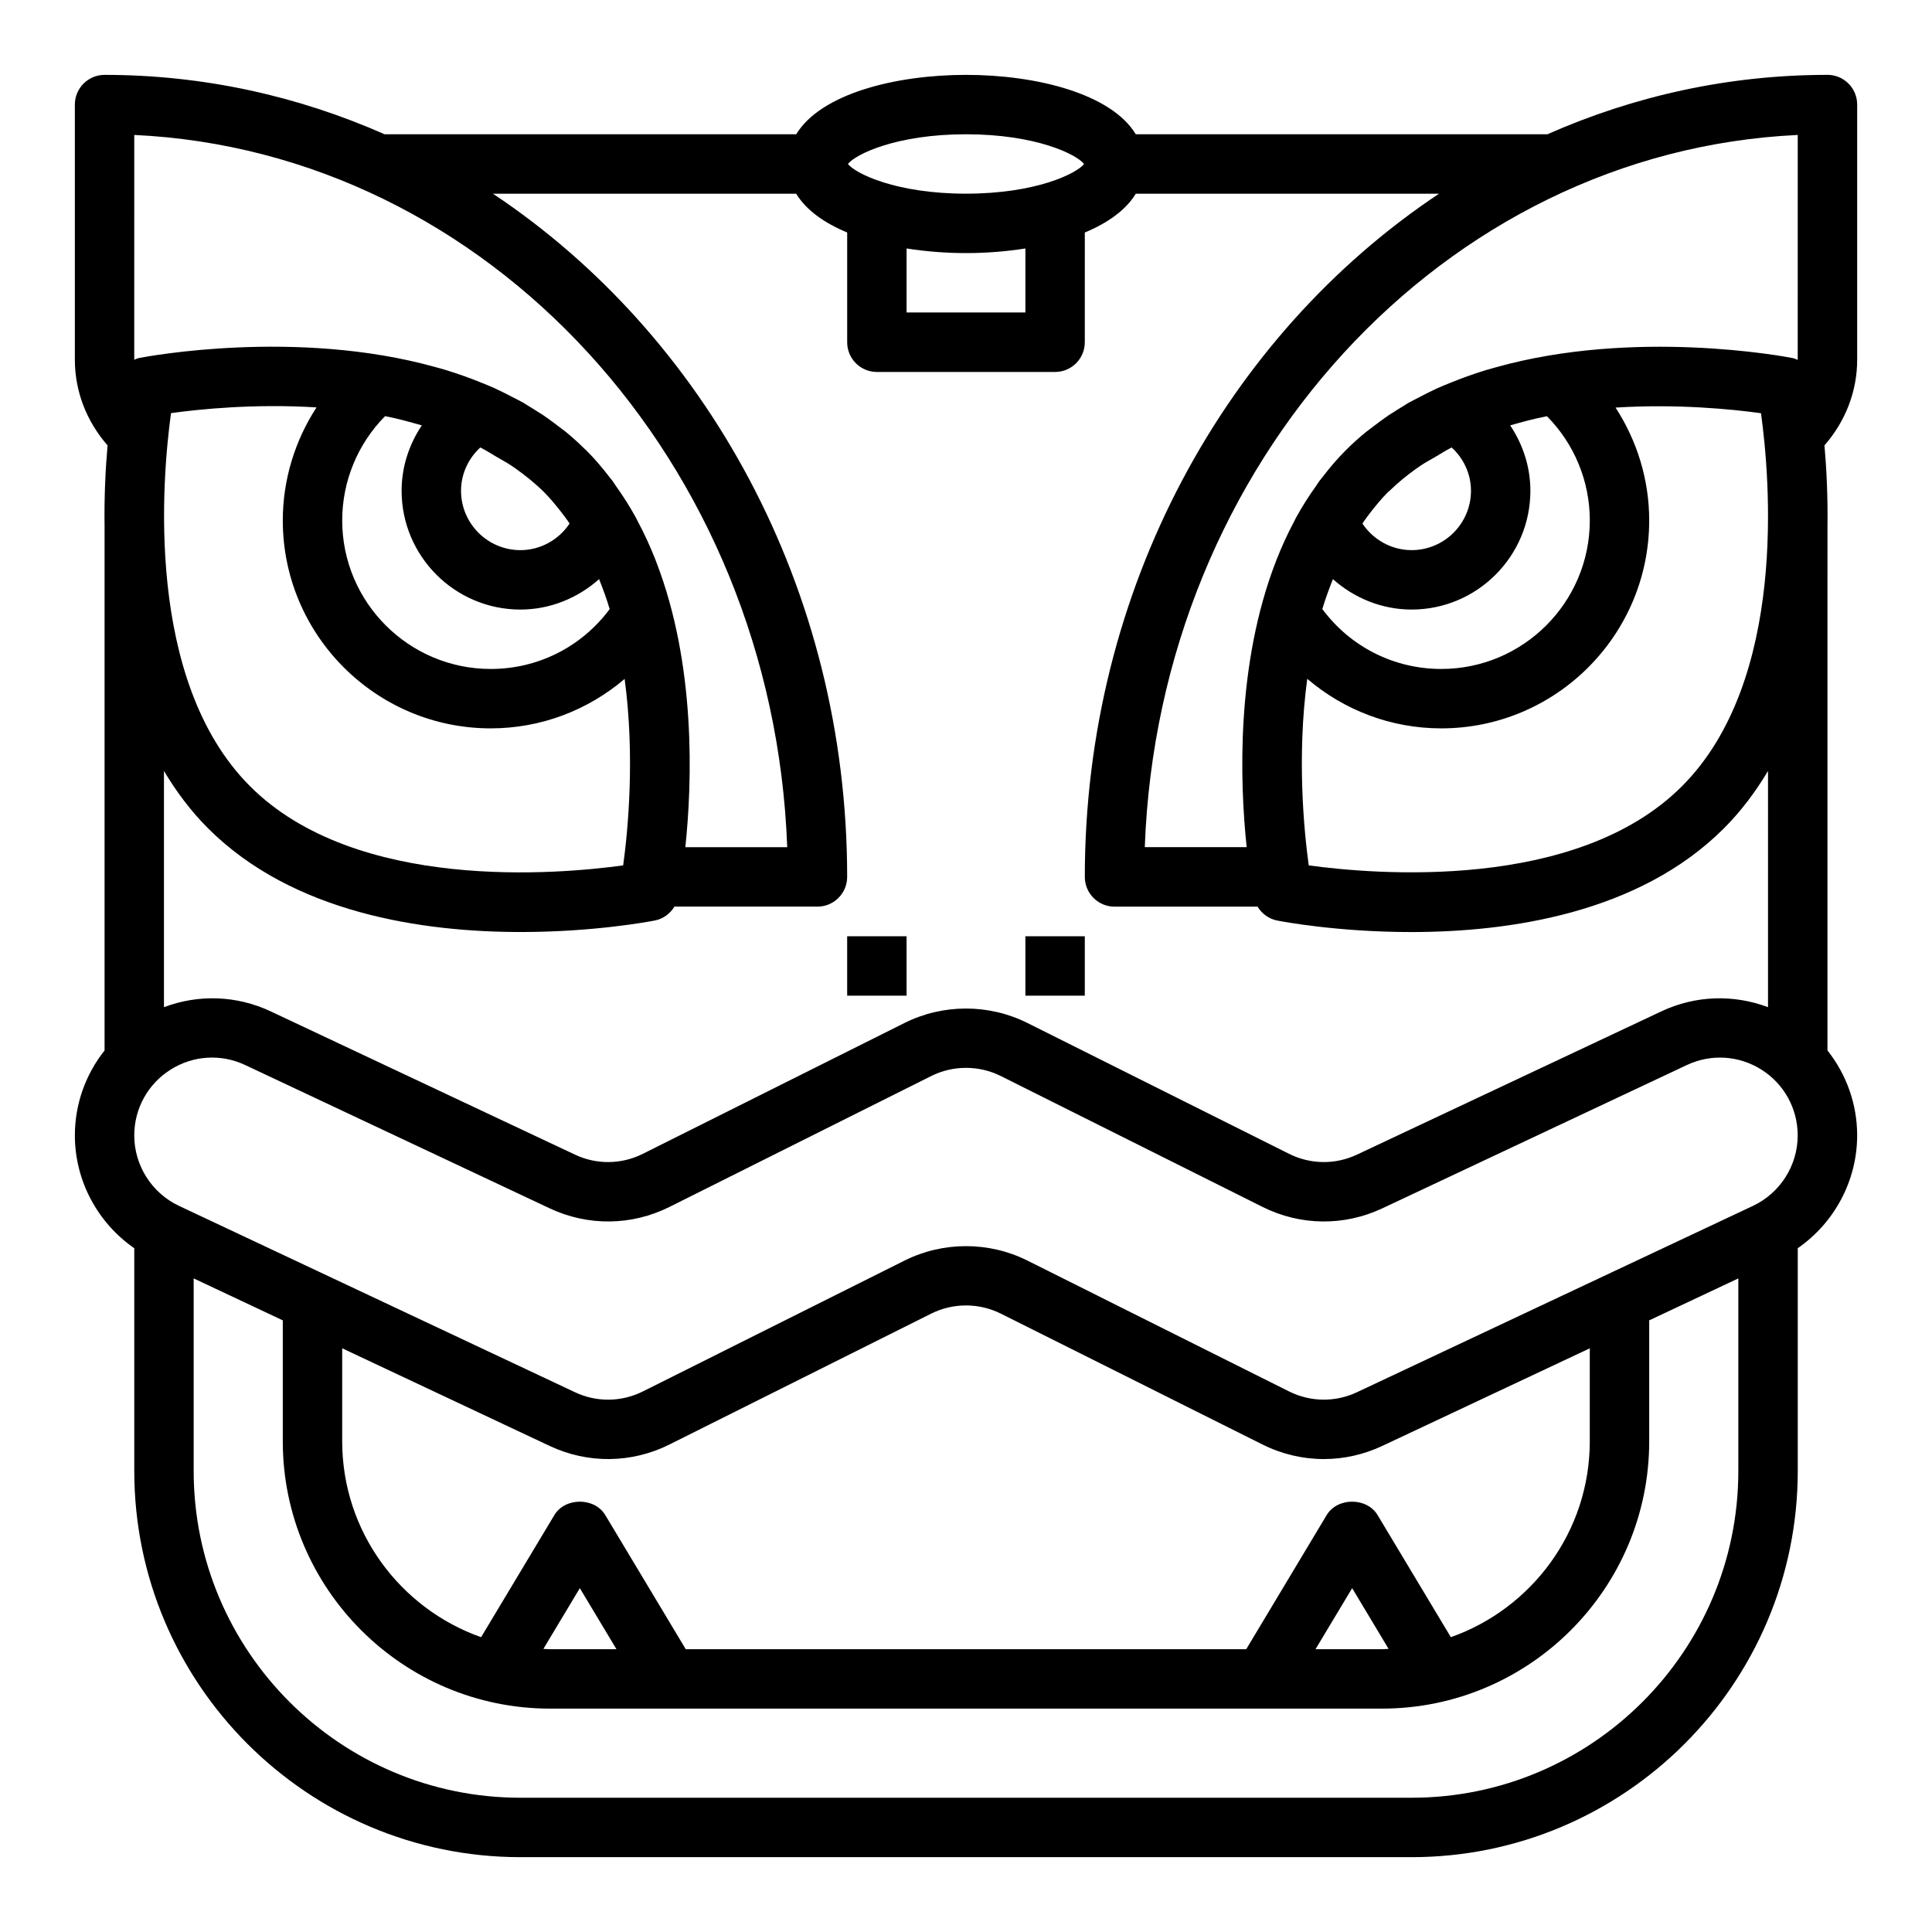 <?xml version="1.0" encoding="UTF-8"?>
<!-- Uploaded to: ICON Repo, www.svgrepo.com, Generator: ICON Repo Mixer Tools -->
<svg fill="#000000" width="800px" height="800px" version="1.1" viewBox="144 144 512 512" xmlns="http://www.w3.org/2000/svg">
 <g>
  <path d="m628.29 163.84c-26.254 0-51.301 5.621-74.219 15.742l-109.07 0.004c-6.519-10.754-26.324-15.746-44.996-15.746s-38.477 4.992-44.996 15.742l-109.08 0.004c-22.914-10.125-47.961-15.746-74.215-15.746-4.348 0-7.875 3.527-7.875 7.875v67.59c0 8.477 3.141 16.406 8.668 22.727-0.535 6.09-0.914 13.414-0.793 21.527v138.82c-5.008 6.32-7.871 14.168-7.871 22.523 0 12.012 6.047 23.176 15.742 29.891v59.031c0 56.426 45.91 102.34 102.34 102.34h236.16c56.426 0 102.34-45.91 102.34-102.34v-59.039c9.699-6.715 15.742-17.887 15.742-29.891 0-8.352-2.867-16.199-7.871-22.523l0.004-138.82c0.117-8.117-0.262-15.43-0.797-21.523 5.527-6.328 8.668-14.254 8.668-22.73v-67.59c0-4.348-3.527-7.875-7.871-7.875zm-7.875 75.465c0 0.023-0.008 0.039-0.008 0.062-0.441-0.172-0.859-0.387-1.34-0.48-2.305-0.449-41.926-7.863-78.695 2.465-0.852 0.234-1.707 0.465-2.535 0.715-1.684 0.512-3.336 1.07-5.008 1.668-1.402 0.496-2.762 1.023-4.109 1.566-1.301 0.527-2.59 1.031-3.863 1.613-1.629 0.738-3.18 1.543-4.731 2.356-0.48 0.25-0.977 0.48-1.441 0.738-0.441 0.242-0.914 0.465-1.355 0.707-0.559 0.324-1.086 0.691-1.637 1.023-0.836 0.496-1.652 1.008-2.457 1.535-0.371 0.234-0.754 0.457-1.125 0.699-0.867 0.582-1.684 1.195-2.519 1.801-0.691 0.504-1.371 1.016-2.047 1.543-0.156 0.125-0.332 0.242-0.488 0.371-0.324 0.25-0.676 0.488-0.992 0.746-1.891 1.551-3.699 3.164-5.398 4.871-2.117 2.117-4.117 4.426-6.047 6.949-0.348 0.441-0.715 0.875-1.047 1.324-0.277 0.371-0.504 0.797-0.781 1.172-1.953 2.715-3.731 5.535-5.328 8.438-0.195 0.355-0.363 0.738-0.551 1.094-1.73 3.25-3.25 6.582-4.59 9.988-0.07 0.172-0.133 0.355-0.203 0.527-10.586 27.355-9.566 58.449-7.738 75.707h-27c3.711-102.03 79.242-184.35 173.04-188.74zm-66.445 15.004c7.25 7.344 11.344 17.223 11.344 27.613 0 21.703-17.656 39.359-39.359 39.359-12.547 0-24.105-5.871-31.527-15.879 0.836-2.777 1.801-5.383 2.809-7.926 5.652 5.039 13.012 8.062 20.844 8.062 17.367 0 31.488-14.121 31.488-31.488 0-6.273-1.961-12.25-5.352-17.32 3.016-0.859 6.055-1.699 9.336-2.348 0.141-0.02 0.273-0.051 0.418-0.074zm-46.59 25.242c1.387-1.754 2.793-3.473 4.328-5.008 0.031-0.031 0.055-0.062 0.086-0.094 0.141-0.141 0.332-0.25 0.473-0.395 2.117-2.07 4.449-3.977 6.934-5.769 0.426-0.309 0.859-0.59 1.289-0.891 1.211-0.828 2.574-1.535 3.871-2.297 1.434-0.852 2.809-1.738 4.344-2.512 3.223 2.945 5.121 7.078 5.121 11.465 0 8.684-7.062 15.742-15.742 15.742-5.273 0-10.148-2.723-13.02-7.039 0.141-0.203 0.27-0.434 0.41-0.629 0.625-0.902 1.27-1.738 1.906-2.574zm-16.945 44.344c9.793 8.344 22.223 13.133 35.516 13.133 30.387 0 55.105-24.719 55.105-55.105 0-10.754-3.188-21.082-8.918-29.906 16.398-1.039 31.016 0.449 38.543 1.488 2.371 17.098 7.133 70.785-20.965 98.879-28.023 28.031-81.773 23.301-98.887 20.949-1.262-9.172-3.176-28.836-0.395-49.438zm-106.18-114.05c5.125 0.809 10.477 1.227 15.746 1.227 5.266 0 10.621-0.418 15.742-1.227v16.969h-31.488zm15.746-30.262c18.477 0 29.262 5.297 31.293 7.871-2.035 2.574-12.82 7.871-31.293 7.871-18.477 0-29.262-5.297-31.293-7.871 2.031-2.574 12.816-7.871 31.293-7.871zm-220.42 0.18c93.797 4.387 169.33 86.711 173.04 188.75h-27c1.828-17.254 2.852-48.352-7.746-75.707-0.07-0.172-0.133-0.348-0.195-0.52-1.348-3.418-2.867-6.754-4.606-10.012-0.188-0.355-0.355-0.723-0.543-1.078-1.605-2.914-3.387-5.731-5.344-8.461-0.27-0.371-0.496-0.789-0.762-1.156-0.332-0.449-0.699-0.875-1.047-1.324-1.93-2.519-3.93-4.832-6.047-6.949-0.133-0.133-0.293-0.25-0.426-0.379-1.582-1.559-3.227-3.055-4.969-4.481-0.379-0.309-0.797-0.582-1.172-0.891-0.109-0.086-0.219-0.164-0.332-0.25-0.668-0.52-1.348-1.031-2.031-1.527-0.828-0.605-1.645-1.219-2.504-1.793-0.41-0.277-0.844-0.52-1.258-0.789-0.797-0.512-1.598-1.023-2.426-1.512-0.52-0.309-1.016-0.66-1.535-0.961-0.441-0.25-0.906-0.473-1.355-0.715-0.504-0.277-1.031-0.527-1.551-0.797-1.543-0.805-3.094-1.605-4.715-2.34-1.195-0.543-2.41-1.016-3.629-1.512-1.449-0.59-2.922-1.156-4.434-1.691-1.559-0.551-3.117-1.078-4.691-1.559-1-0.309-2.031-0.582-3.055-0.867-36.676-10.18-76.051-2.816-78.352-2.379-0.473 0.094-0.898 0.309-1.34 0.48 0.027-0.004 0.02-0.02 0.02-0.043zm129.57 193.57c-17.098 2.363-70.785 7.133-98.879-20.965-28.031-28.023-23.301-81.781-20.949-98.887 7.527-1.039 22.145-2.543 38.559-1.512-5.742 8.84-8.938 19.184-8.938 29.953 0 30.387 24.719 55.105 55.105 55.105 13.281 0 25.703-4.777 35.488-13.105 2.769 20.59 0.871 40.254-0.387 49.41zm-16.547-93.797c0.652 0.844 1.301 1.691 1.938 2.598 0.141 0.195 0.262 0.418 0.402 0.613-2.875 4.324-7.75 7.047-13.023 7.047-8.684 0-15.742-7.062-15.742-15.742 0-4.383 1.898-8.516 5.109-11.469 1.543 0.77 2.922 1.668 4.352 2.512 1.324 0.781 2.707 1.504 3.938 2.34 0.395 0.27 0.789 0.527 1.172 0.805 2.676 1.922 5.203 3.953 7.453 6.203 1.566 1.562 2.992 3.316 4.402 5.094zm-10.684 26.004c7.832 0 15.191-3.023 20.844-8.062 1.016 2.543 1.984 5.156 2.809 7.934-7.422 10-18.977 15.871-31.523 15.871-21.703 0-39.359-17.656-39.359-39.359 0-10.398 4.102-20.285 11.359-27.641 3.434 0.66 6.59 1.551 9.738 2.449-3.394 5.07-5.356 11.047-5.356 17.32 0 17.363 14.121 31.488 31.488 31.488zm236.16 314.88h-236.16c-47.742 0-86.594-38.848-86.594-86.594v-51.035l23.617 11.117v32.047c0 39.062 31.789 70.848 70.848 70.848h220.42c39.062 0 70.848-31.789 70.848-70.848v-32.047l23.617-11.117v51.039c0 47.742-38.848 86.59-86.594 86.59zm10.414-42.547-19.414-32.355c-2.844-4.746-10.66-4.746-13.5 0l-21.316 35.543h-148.53l-21.324-35.543c-2.844-4.746-10.66-4.746-13.5 0l-19.414 32.355c-21.406-7.566-36.809-27.945-36.809-51.918v-24.641l54.984 25.875c10.148 4.769 21.711 4.629 31.746-0.379l69.359-34.684c5.769-2.891 12.668-2.891 18.445 0l69.359 34.684c5.148 2.574 10.699 3.856 16.254 3.856 5.266 0 10.547-1.156 15.484-3.481l54.992-25.867v24.637c0 23.973-15.406 44.352-36.82 51.918zm-16.5 3.102c-0.598 0.016-1.18 0.086-1.785 0.086h-17.586l9.715-16.184zm-204.62 0.086h-17.586c-0.605 0-1.188-0.07-1.785-0.086l9.66-16.098zm301.2-117.5-104.96 49.391c-5.754 2.707-12.32 2.621-18.004-0.211l-69.359-34.684c-5.086-2.547-10.676-3.816-16.254-3.816-5.582 0-11.172 1.273-16.262 3.816l-69.359 34.684c-5.691 2.844-12.258 2.922-18.004 0.211l-104.95-49.391c-7.195-3.387-11.84-10.707-11.84-18.656 0-7.094 3.582-13.609 9.574-17.406 5.984-3.809 13.406-4.281 19.828-1.25l80.695 37.977c10.148 4.769 21.711 4.629 31.746-0.379l69.359-34.684c5.769-2.891 12.668-2.891 18.445 0l69.359 34.684c10.027 5.008 21.602 5.148 31.746 0.379l80.695-37.977c6.422-3.023 13.832-2.551 19.828 1.25 5.973 3.801 9.555 10.312 9.555 17.406 0 7.949-4.644 15.27-11.84 18.656zm3.969-52.648c-9.094-3.426-19.207-3.148-28.23 1.094l-80.695 37.977c-5.746 2.707-12.32 2.629-18.004-0.211l-69.359-34.684c-10.188-5.086-22.34-5.086-32.527 0l-69.359 34.684c-5.691 2.844-12.258 2.922-18.004 0.211l-80.68-37.984c-9.031-4.234-19.137-4.519-28.23-1.086v-62.605c3.25 5.441 7.07 10.598 11.691 15.207 22.523 22.523 56.922 27.48 82.875 27.48 19.453 0 34.156-2.785 35.535-3.055 2.211-0.434 4.047-1.82 5.172-3.676h37.91c4.344 0 7.871-3.527 7.871-7.871 0-76.461-37.598-143.61-93.859-181.05h80.352c2.648 4.352 7.465 7.758 13.512 10.27v29.09c0 4.344 3.527 7.871 7.871 7.871h47.23c4.344 0 7.871-3.527 7.871-7.871l0.004-29.09c6.043-2.512 10.863-5.918 13.508-10.273h80.352c-56.266 37.449-93.859 104.6-93.859 181.06 0 4.344 3.527 7.871 7.871 7.871h37.91c1.125 1.859 2.961 3.234 5.172 3.676 1.379 0.27 16.074 3.055 35.535 3.055 25.945 0 60.363-4.961 82.875-27.48 4.621-4.621 8.438-9.77 11.691-15.207z"/>
  <path d="m368.51 392.12h15.742v15.742h-15.742z"/>
  <path d="m415.74 392.12h15.742v15.742h-15.742z"/>
 </g>
</svg>